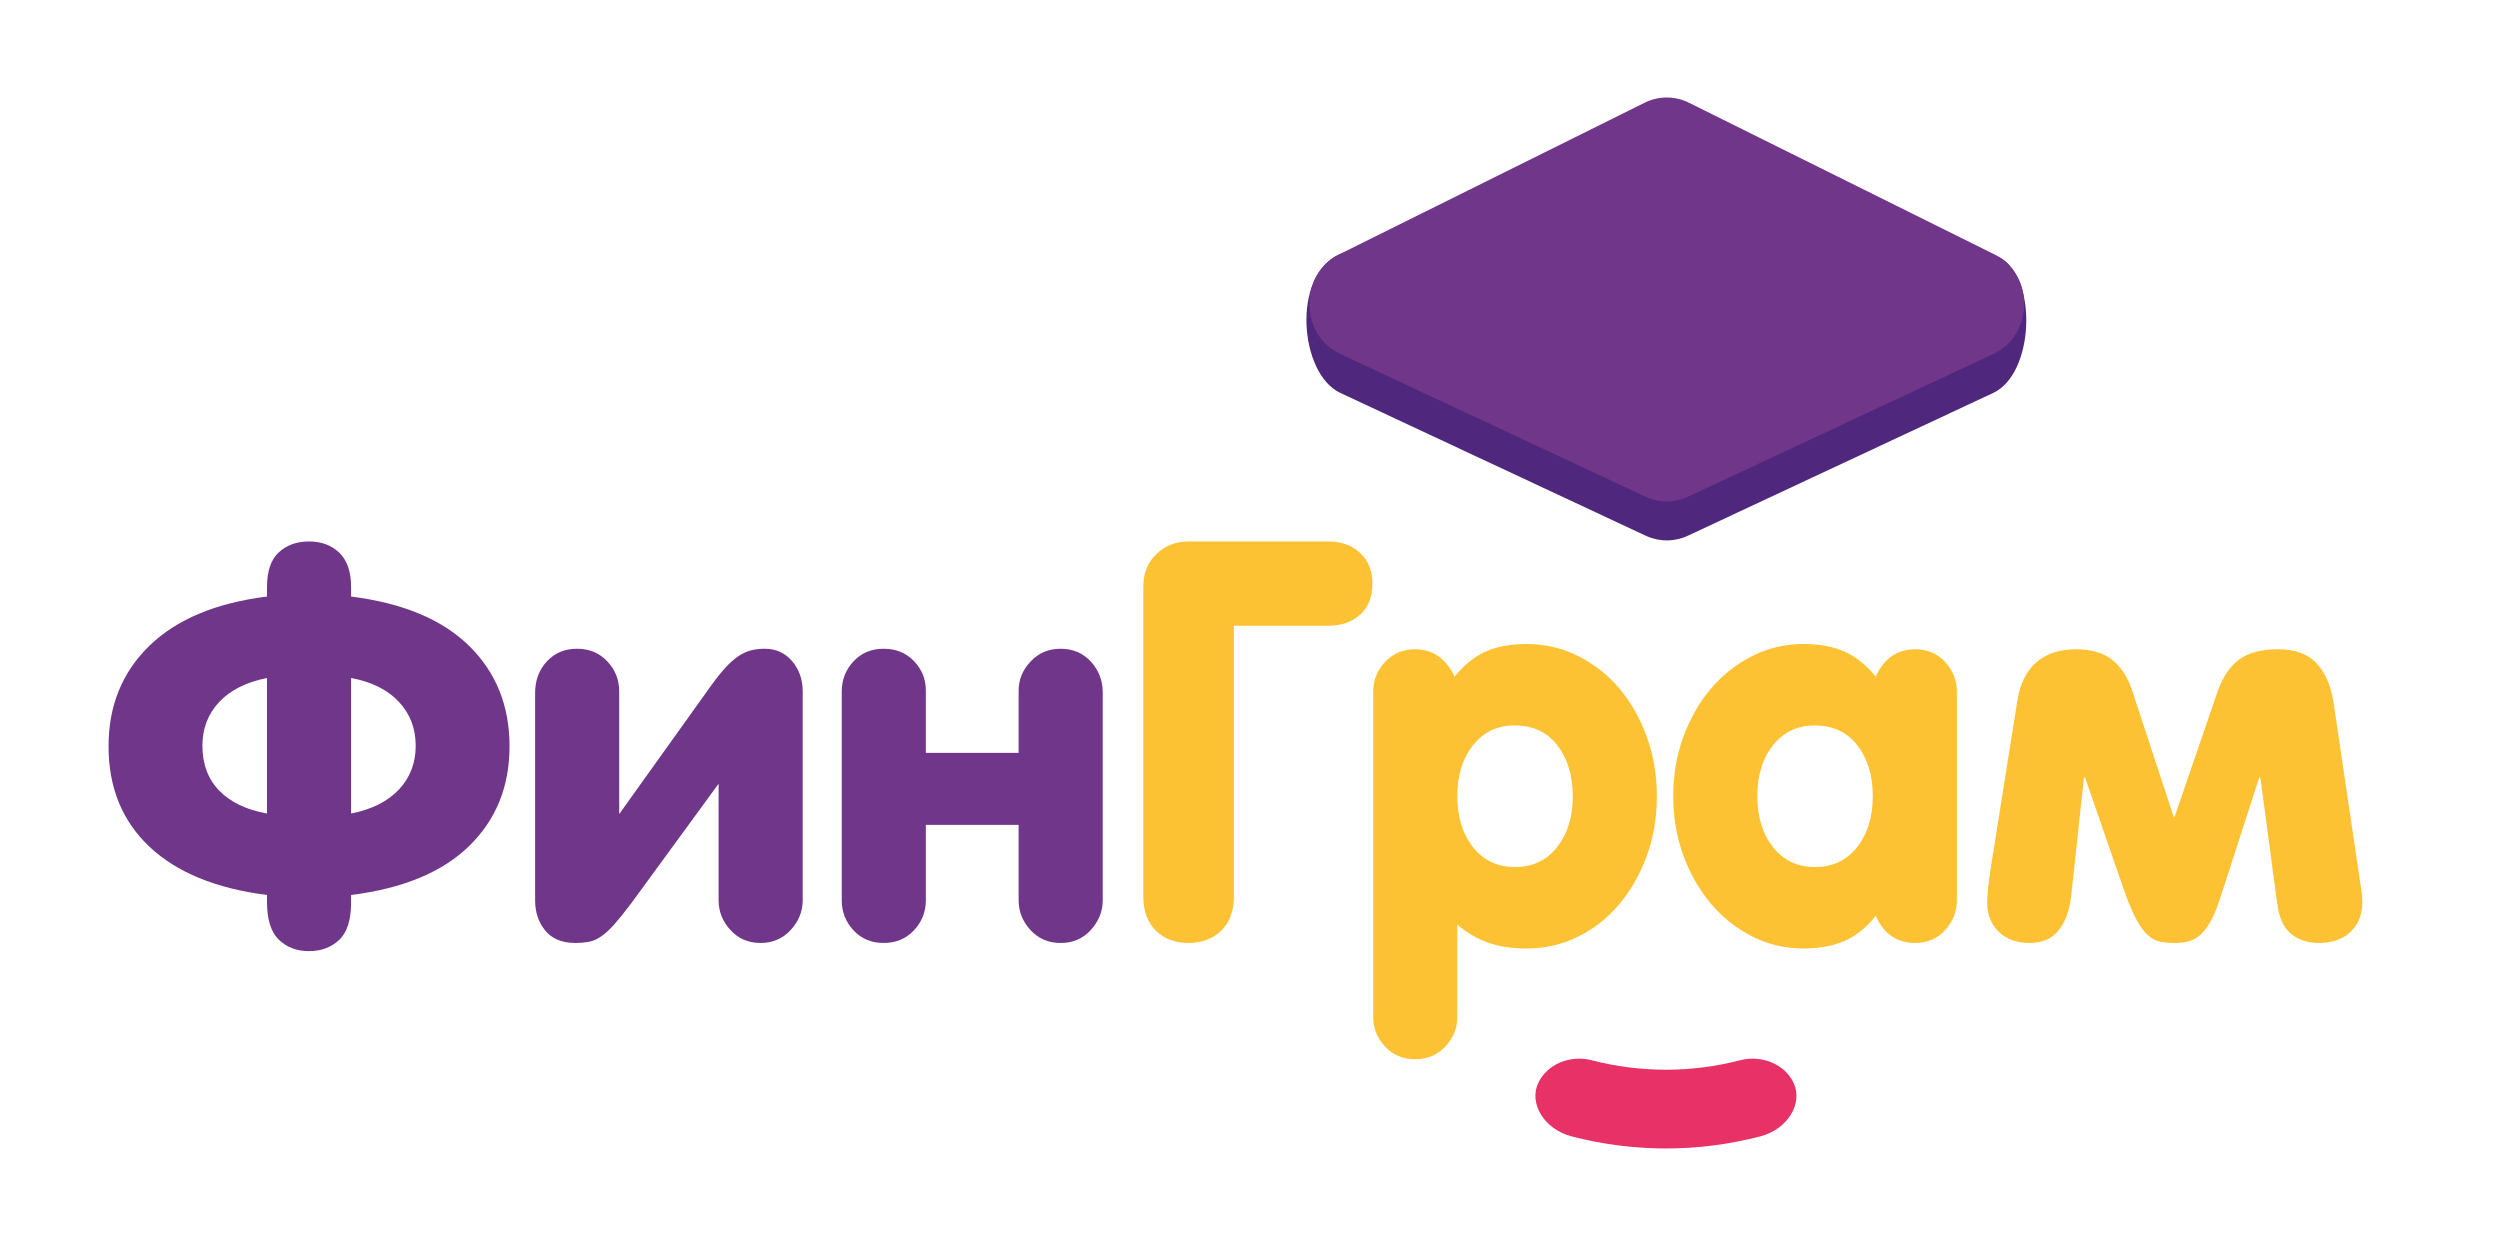 <?xml version="1.0" encoding="UTF-8"?> <svg xmlns="http://www.w3.org/2000/svg" width="86" height="43" viewBox="0 0 86 43" fill="none"><mask id="mask0_686_664" style="mask-type:luminance" maskUnits="userSpaceOnUse" x="-1" y="0" width="87" height="43"><path d="M-0.002 0H85.998V43H-0.002V0Z" fill="white"></path></mask><g mask="url(#mask0_686_664)"><path d="M68.57 13.515L58.063 18.428C57.601 18.644 57.074 18.644 56.612 18.428L46.105 13.515C44.705 12.861 44.422 9.503 46.068 8.751L56.575 4.872C57.058 4.632 57.617 4.632 58.1 4.872L68.793 8.856C70.108 9.591 69.97 12.861 68.57 13.515Z" fill="#4F277C"></path><path d="M68.57 12.177L58.063 17.09C57.601 17.306 57.074 17.306 56.612 17.09L46.105 12.177C44.705 11.523 44.682 9.439 46.068 8.751L56.575 3.534C57.058 3.294 57.617 3.294 58.1 3.534L68.607 8.751C69.993 9.439 69.97 11.523 68.57 12.177Z" fill="#703689"></path><path d="M12.078 27.985C12.788 27.845 13.336 27.571 13.722 27.161C14.107 26.751 14.3 26.249 14.3 25.654C14.3 25.059 14.107 24.555 13.722 24.143C13.336 23.73 12.788 23.457 12.078 23.323V27.985ZM6.963 25.654C6.963 26.285 7.156 26.8 7.541 27.198C7.927 27.595 8.475 27.858 9.185 27.985V23.323C8.475 23.463 7.927 23.738 7.541 24.148C7.156 24.557 6.963 25.059 6.963 25.654ZM3.734 25.672C3.734 24.276 4.203 23.123 5.14 22.214C6.077 21.305 7.425 20.741 9.185 20.521V20.192C9.185 19.646 9.321 19.249 9.592 19C9.864 18.75 10.209 18.626 10.627 18.626C11.057 18.626 11.406 18.756 11.675 19.017C11.943 19.278 12.078 19.67 12.078 20.192V20.521C13.864 20.747 15.219 21.314 16.143 22.223C17.066 23.132 17.528 24.282 17.528 25.672C17.528 27.054 17.066 28.197 16.143 29.099C15.219 30.001 13.864 30.564 12.078 30.787V31.034C12.078 31.645 11.941 32.078 11.666 32.334C11.391 32.591 11.045 32.719 10.627 32.719C10.209 32.719 9.864 32.588 9.592 32.325C9.321 32.063 9.185 31.633 9.185 31.034V30.787C7.425 30.564 6.077 30.01 5.14 29.126C4.203 28.242 3.734 27.091 3.734 25.672Z" fill="#703689"></path><path d="M18.408 30.969V23.84C18.408 23.405 18.543 23.042 18.812 22.752C19.081 22.462 19.427 22.317 19.85 22.317C20.273 22.317 20.621 22.462 20.893 22.752C21.165 23.042 21.301 23.387 21.301 23.786V28.003L24.454 23.596C24.641 23.336 24.812 23.122 24.966 22.956C25.12 22.79 25.268 22.66 25.41 22.566C25.552 22.473 25.695 22.407 25.84 22.371C25.985 22.335 26.142 22.317 26.311 22.317C26.691 22.317 27.003 22.459 27.247 22.743C27.491 23.027 27.613 23.375 27.613 23.786V30.969C27.613 31.349 27.476 31.689 27.202 31.989C26.927 32.288 26.582 32.438 26.167 32.438C25.745 32.438 25.398 32.29 25.127 31.993C24.856 31.697 24.72 31.356 24.72 30.969V26.96L21.691 31.105C21.467 31.401 21.275 31.638 21.115 31.817C20.955 31.995 20.804 32.131 20.662 32.225C20.52 32.319 20.381 32.377 20.245 32.401C20.109 32.425 19.959 32.438 19.796 32.438C19.336 32.438 18.99 32.296 18.757 32.011C18.524 31.727 18.408 31.38 18.408 30.969Z" fill="#703689"></path><path d="M28.956 30.969V23.786C28.956 23.387 29.09 23.042 29.359 22.752C29.628 22.462 29.974 22.317 30.398 22.317C30.821 22.317 31.168 22.459 31.441 22.742C31.713 23.026 31.849 23.363 31.849 23.753V25.899H35.041V23.753C35.041 23.381 35.178 23.048 35.452 22.756C35.727 22.463 36.071 22.317 36.487 22.317C36.909 22.317 37.256 22.465 37.527 22.761C37.798 23.058 37.934 23.411 37.934 23.822V30.969C37.934 31.349 37.798 31.689 37.527 31.989C37.256 32.288 36.909 32.438 36.487 32.438C36.065 32.438 35.719 32.29 35.448 31.993C35.176 31.697 35.041 31.356 35.041 30.969V28.375H31.849V30.969C31.849 31.368 31.713 31.712 31.441 32.002C31.168 32.293 30.821 32.438 30.398 32.438C29.974 32.438 29.628 32.293 29.359 32.002C29.09 31.712 28.956 31.368 28.956 30.969Z" fill="#703689"></path><path d="M39.33 30.84V20.185C39.33 19.722 39.48 19.346 39.781 19.058C40.081 18.77 40.45 18.626 40.888 18.626H45.692C46.142 18.626 46.508 18.758 46.79 19.022C47.071 19.287 47.212 19.636 47.212 20.071C47.212 20.537 47.07 20.895 46.785 21.147C46.5 21.399 46.142 21.525 45.711 21.525H42.445V30.843C42.445 31.343 42.3 31.734 42.009 32.016C41.718 32.297 41.344 32.438 40.888 32.438C40.425 32.438 40.049 32.297 39.762 32.015C39.474 31.733 39.33 31.341 39.33 30.84Z" fill="#FCC233"></path><path d="M50.131 27.386C50.131 28.101 50.311 28.686 50.671 29.142C51.031 29.598 51.513 29.826 52.117 29.826C52.722 29.826 53.204 29.598 53.564 29.142C53.923 28.686 54.103 28.101 54.103 27.386C54.103 26.684 53.928 26.104 53.578 25.645C53.227 25.185 52.734 24.956 52.099 24.956C51.507 24.956 51.031 25.182 50.671 25.636C50.311 26.089 50.131 26.672 50.131 27.386ZM47.238 34.988V23.802C47.238 23.404 47.374 23.059 47.646 22.77C47.919 22.48 48.263 22.335 48.68 22.335C49.285 22.335 49.738 22.648 50.041 23.276C50.361 22.874 50.716 22.587 51.106 22.413C51.496 22.24 51.969 22.154 52.526 22.154C53.153 22.154 53.743 22.293 54.295 22.571C54.847 22.849 55.321 23.224 55.716 23.695C56.111 24.167 56.423 24.72 56.653 25.355C56.882 25.99 56.996 26.667 56.996 27.386C56.996 28.13 56.879 28.821 56.644 29.459C56.408 30.096 56.09 30.651 55.688 31.123C55.287 31.594 54.815 31.963 54.272 32.229C53.729 32.495 53.141 32.628 52.507 32.628C52.011 32.628 51.576 32.563 51.201 32.432C50.826 32.301 50.47 32.093 50.131 31.806V34.99C50.131 35.37 49.995 35.706 49.723 35.998C49.451 36.291 49.103 36.437 48.68 36.437C48.257 36.437 47.911 36.291 47.642 35.998C47.373 35.705 47.238 35.368 47.238 34.988Z" fill="#FCC233"></path><path d="M60.452 27.386C60.452 28.101 60.632 28.686 60.992 29.142C61.351 29.598 61.834 29.826 62.438 29.826C63.043 29.826 63.525 29.598 63.885 29.142C64.244 28.686 64.424 28.101 64.424 27.386C64.424 26.684 64.249 26.104 63.898 25.645C63.548 25.186 63.055 24.956 62.42 24.956C61.827 24.956 61.351 25.183 60.992 25.636C60.632 26.089 60.452 26.672 60.452 27.386ZM57.559 27.386C57.559 26.655 57.677 25.97 57.913 25.332C58.149 24.695 58.467 24.141 58.87 23.673C59.272 23.204 59.745 22.834 60.289 22.562C60.833 22.29 61.413 22.154 62.03 22.154C62.586 22.154 63.059 22.24 63.449 22.414C63.839 22.587 64.197 22.874 64.524 23.276C64.807 22.655 65.256 22.341 65.871 22.335C66.305 22.335 66.654 22.483 66.919 22.779C67.185 23.076 67.317 23.417 67.317 23.804V30.969C67.317 31.35 67.185 31.69 66.919 31.989C66.654 32.288 66.305 32.438 65.871 32.438C65.256 32.438 64.807 32.127 64.524 31.506C64.203 31.908 63.847 32.195 63.454 32.368C63.061 32.542 62.586 32.628 62.03 32.628C61.413 32.628 60.833 32.492 60.289 32.22C59.745 31.948 59.272 31.576 58.87 31.105C58.467 30.633 58.149 30.079 57.913 29.441C57.677 28.803 57.559 28.118 57.559 27.386Z" fill="#FCC233"></path><path d="M68.36 31.05C68.36 30.887 68.372 30.703 68.396 30.497C68.42 30.292 68.451 30.068 68.487 29.826L69.403 24.067C69.499 23.499 69.719 23.068 70.06 22.775C70.402 22.482 70.851 22.335 71.407 22.335C71.939 22.335 72.356 22.456 72.659 22.698C72.961 22.94 73.188 23.284 73.339 23.732L74.772 28.094H74.808L76.286 23.786C76.461 23.29 76.708 22.924 77.025 22.689C77.343 22.453 77.791 22.335 78.372 22.335C78.945 22.335 79.381 22.493 79.68 22.808C79.979 23.124 80.175 23.564 80.268 24.128L81.16 30.149C81.188 30.335 81.212 30.498 81.233 30.638C81.253 30.779 81.264 30.913 81.264 31.041C81.264 31.455 81.13 31.791 80.863 32.05C80.596 32.309 80.227 32.438 79.755 32.438C79.388 32.438 79.075 32.333 78.814 32.125C78.553 31.917 78.391 31.553 78.329 31.033L77.755 26.742H77.719L76.404 30.805C76.295 31.15 76.183 31.431 76.069 31.649C75.954 31.866 75.831 32.034 75.701 32.152C75.571 32.27 75.432 32.347 75.284 32.383C75.136 32.42 74.971 32.438 74.79 32.438C74.602 32.438 74.437 32.422 74.296 32.392C74.153 32.362 74.017 32.288 73.887 32.17C73.757 32.052 73.63 31.882 73.507 31.658C73.382 31.434 73.251 31.132 73.112 30.751L71.724 26.742H71.688L71.253 30.787C71.217 31.108 71.153 31.374 71.062 31.585C70.972 31.797 70.861 31.968 70.731 32.098C70.601 32.228 70.458 32.317 70.301 32.365C70.143 32.413 69.986 32.438 69.829 32.438C69.37 32.438 69.01 32.308 68.75 32.048C68.49 31.788 68.36 31.455 68.36 31.05Z" fill="#FCC233"></path><path d="M61.711 37.277C62.015 37.956 61.509 38.843 60.55 39.092C58.425 39.646 56.192 39.646 54.066 39.092C53.108 38.843 52.602 37.956 52.906 37.277C53.209 36.595 54.026 36.286 54.749 36.471C56.427 36.908 58.19 36.908 59.868 36.471C60.591 36.286 61.408 36.595 61.711 37.277Z" fill="#E83166"></path></g></svg> 